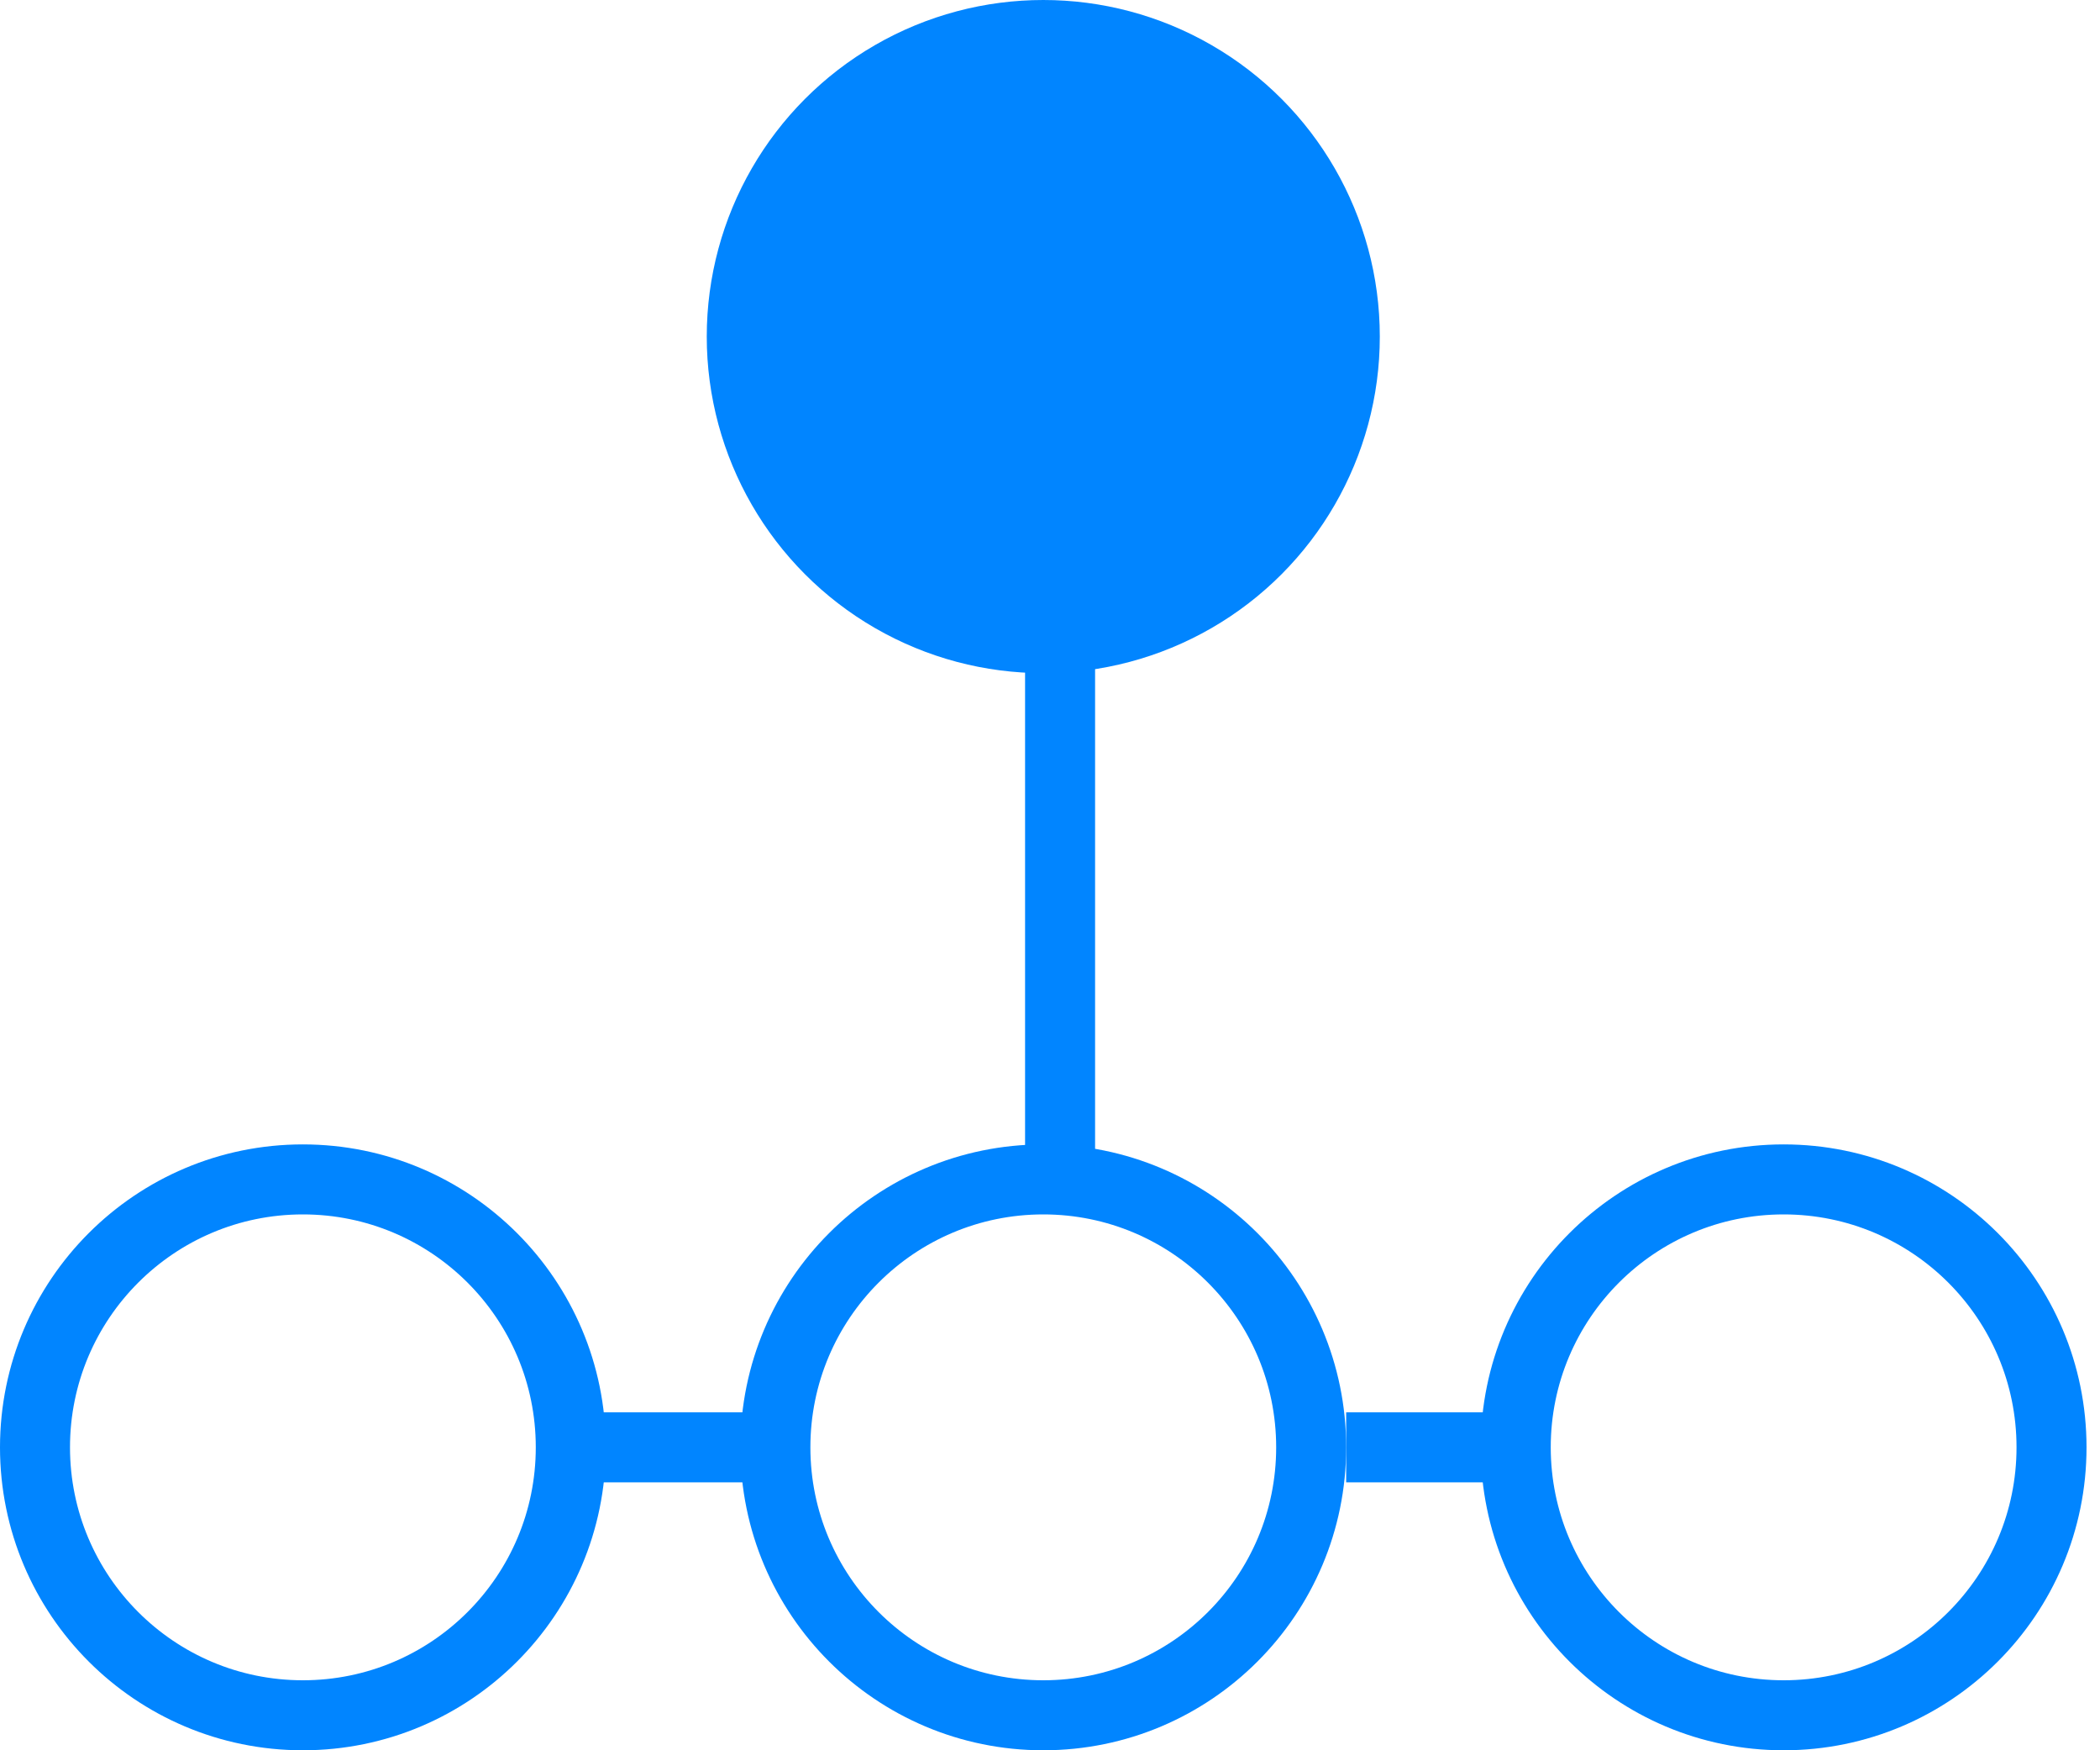 <?xml version="1.0" encoding="UTF-8"?>
<svg xmlns="http://www.w3.org/2000/svg" width="60" height="50" viewBox="0 0 60 50" fill="none">
  <g id="Group 282">
    <path id="Vector 72" d="M16.827 41.346H22.596" stroke="#0185FF" stroke-width="2"></path>
    <path id="Vector 73" d="M38.462 41.346H44.231" stroke="#0185FF" stroke-width="2"></path>
    <circle id="Ellipse 19" cx="29.808" cy="9.615" r="9.615" fill="#0185FF"></circle>
    <circle id="Ellipse 20" cx="29.808" cy="41.346" r="7.654" stroke="#0185FF" stroke-width="2"></circle>
    <circle id="Ellipse 21" cx="50.961" cy="41.346" r="7.654" stroke="#0185FF" stroke-width="2"></circle>
    <circle id="Ellipse 22" cx="8.654" cy="41.346" r="7.654" stroke="#0185FF" stroke-width="2"></circle>
    <path id="Vector 74" d="M30.288 18.75V33.654" stroke="#0185FF" stroke-width="2"></path>
  </g>
</svg>
